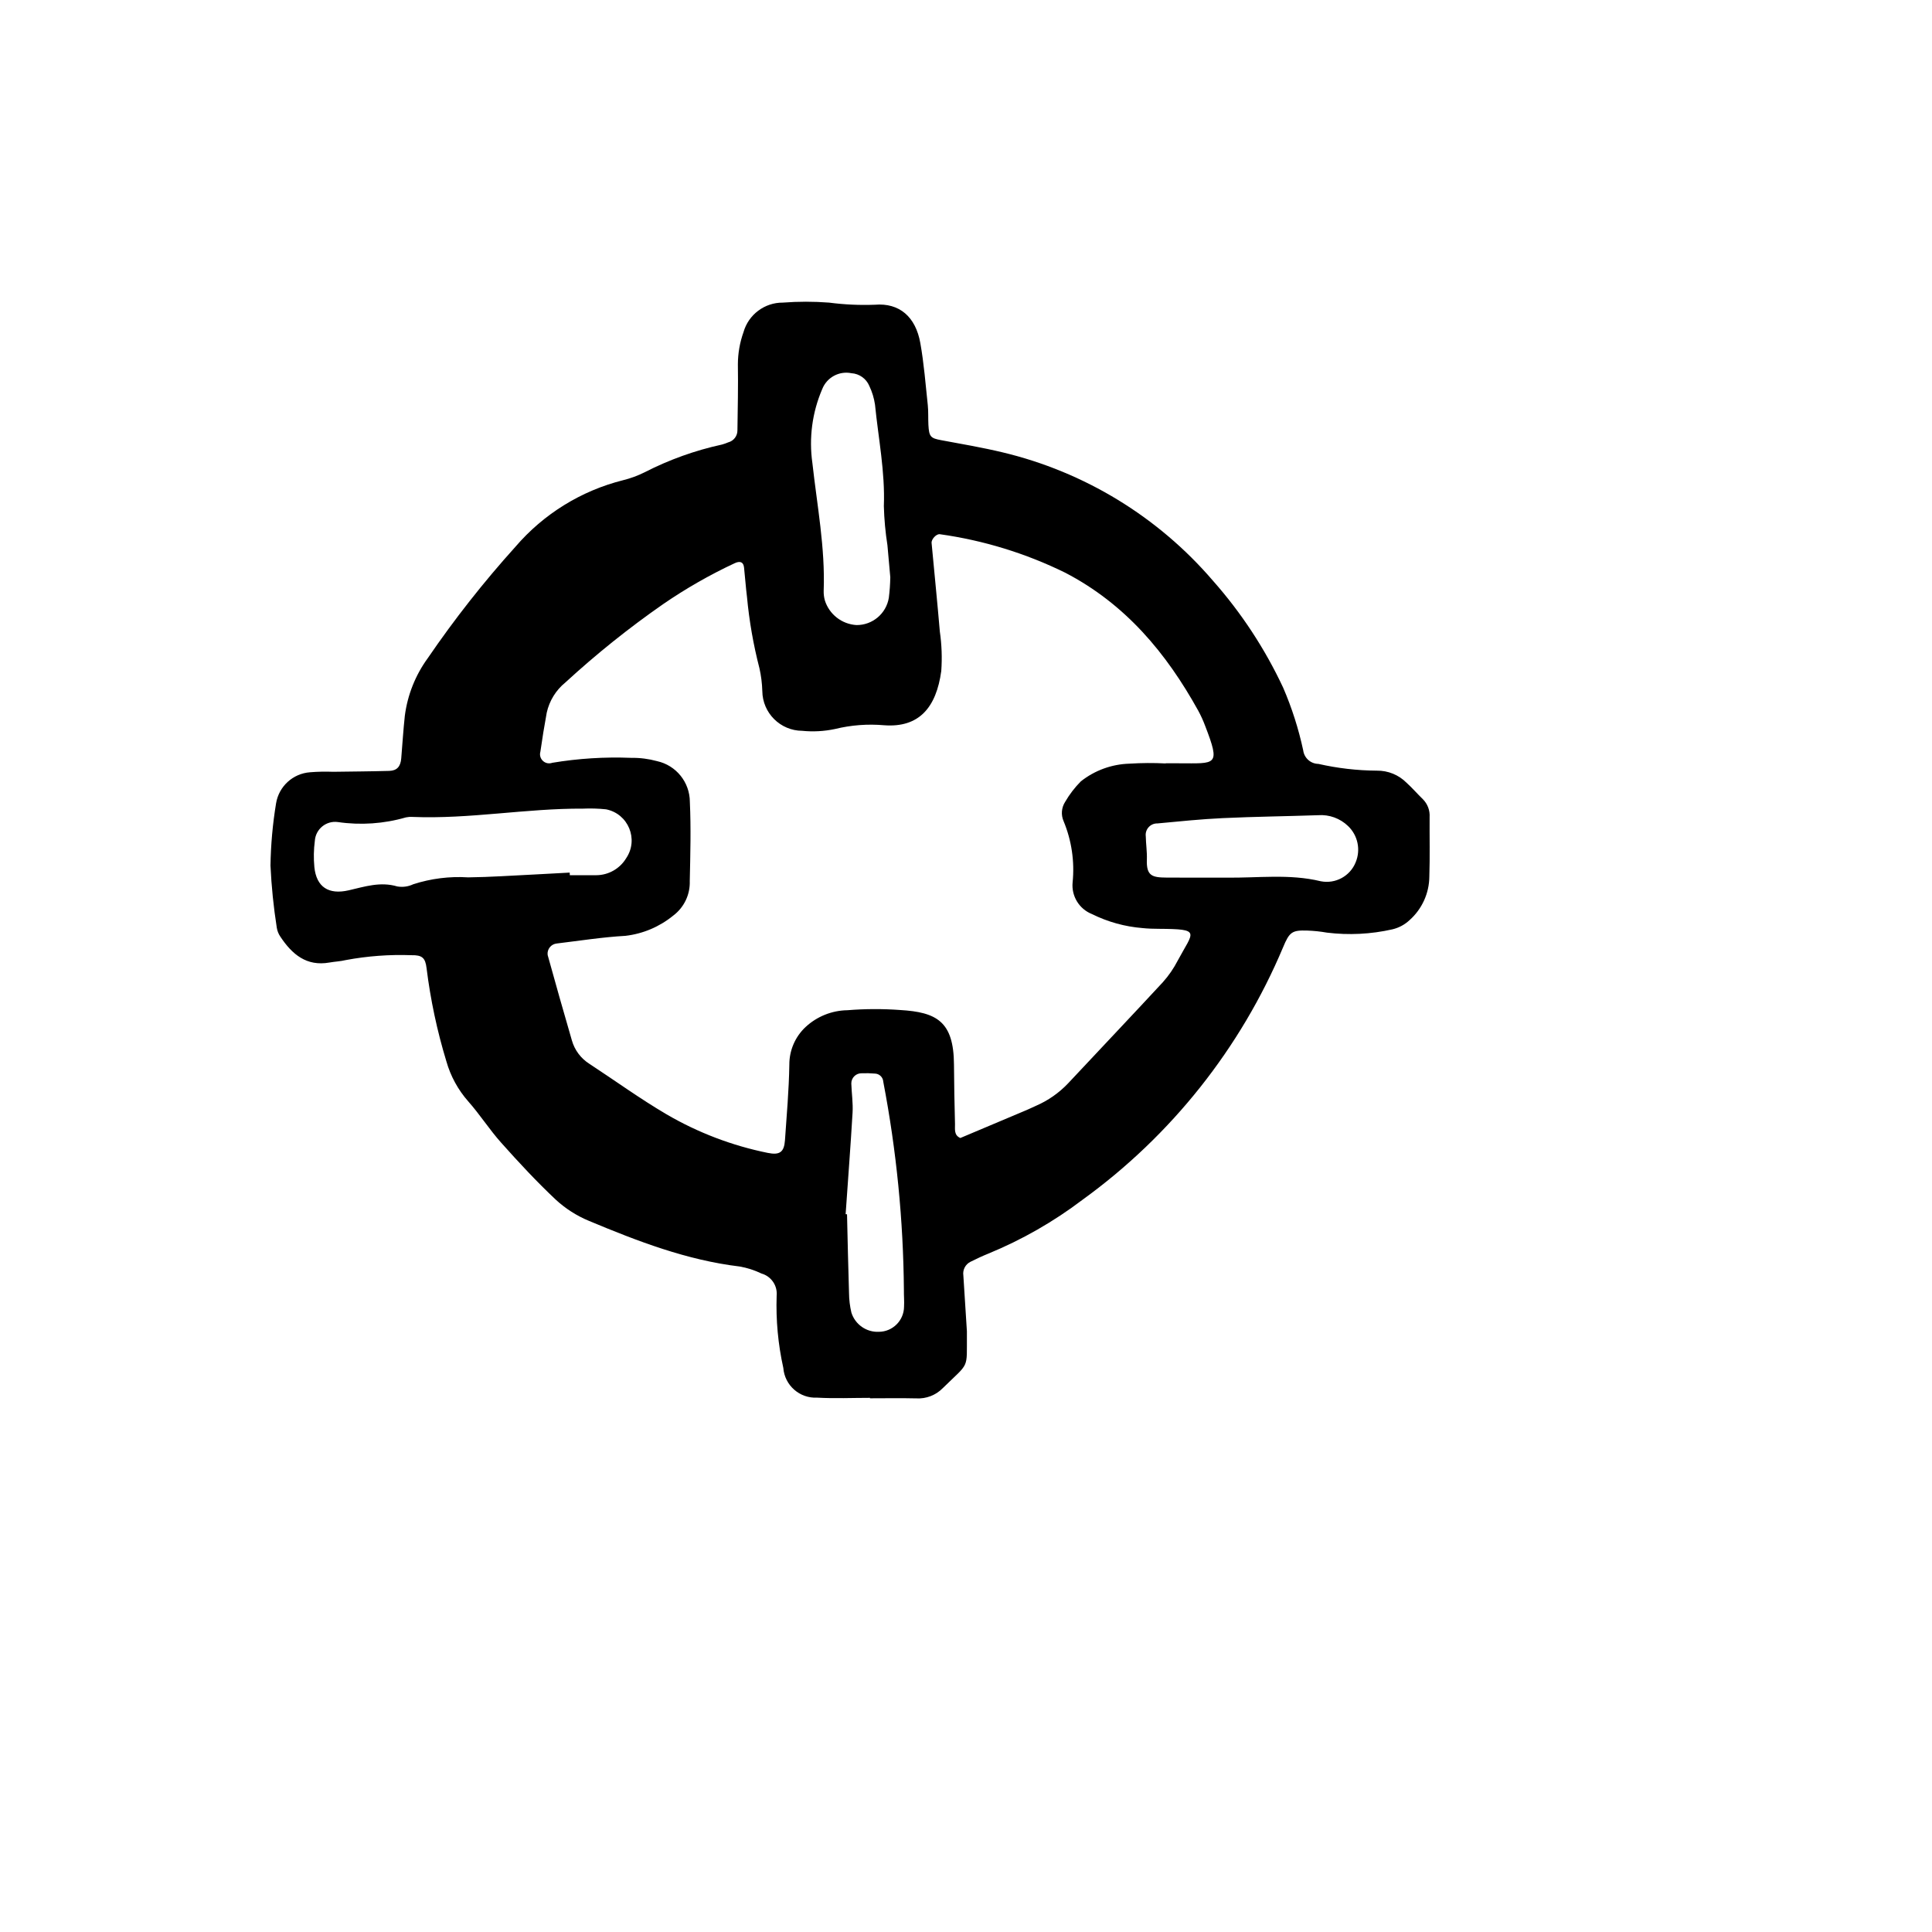 <svg xmlns="http://www.w3.org/2000/svg" version="1.1" xmlns:xlink="http://www.w3.org/1999/xlink" width="100%" height="100%" id="svgWorkerArea" viewBox="-25 -25 625 625" xmlns:idraw="https://idraw.muisca.co" style="background: white;"><defs id="defsdoc"><pattern id="patternBool" x="0" y="0" width="10" height="10" patternUnits="userSpaceOnUse" patternTransform="rotate(35)"><circle cx="5" cy="5" r="4" style="stroke: none;fill: #ff000070;"></circle></pattern></defs><g id="fileImp-684946833" class="cosito"><path id="pathImp-98659501" fill-rule="evenodd" class="grouped" d="M256.426 427.204C250.734 427.204 245.02 427.462 239.345 427.137 233.69 427.432 228.832 423.161 228.4 417.514 226.704 409.863 225.98 402.029 226.245 394.197 226.572 390.919 224.501 387.879 221.331 386.983 219.102 385.907 216.736 385.144 214.298 384.716 197.154 382.657 181.248 376.526 165.509 369.942 161.566 368.308 157.941 365.993 154.8 363.103 148.595 357.266 142.772 350.997 137.111 344.643 133.319 340.398 130.241 335.544 126.477 331.299 123.18 327.562 120.763 323.134 119.401 318.34 116.401 308.489 114.256 298.397 112.991 288.177 112.595 284.876 111.576 283.932 108.112 284.006 101.001 283.745 93.882 284.272 86.886 285.577 85.156 286.005 83.348 286.061 81.6 286.373 74.143 287.703 69.48 283.702 65.712 278.034 65.103 277.156 64.701 276.151 64.538 275.094 63.494 268.444 62.813 261.742 62.5 255.018 62.604 248.279 63.206 241.558 64.304 234.909 65.192 229.403 69.748 225.229 75.31 224.826 77.791 224.625 80.281 224.574 82.768 224.674 88.814 224.582 94.86 224.554 100.909 224.384 103.432 224.31 104.582 222.969 104.801 220.33 105.183 215.731 105.466 211.131 105.961 206.554 106.832 199.812 109.387 193.399 113.391 187.906 122.022 175.274 131.494 163.237 141.742 151.878 150.847 141.268 163.018 133.745 176.579 130.343 178.996 129.747 181.339 128.883 183.566 127.768 191.48 123.71 199.887 120.697 208.578 118.806 209.262 118.616 209.931 118.379 210.583 118.099 212.362 117.635 213.592 116.014 213.559 114.176 213.658 107.058 213.817 99.94 213.704 92.825 213.719 89.287 214.334 85.778 215.522 82.445 217.139 76.762 222.349 72.854 228.258 72.894 233.227 72.511 238.218 72.511 243.188 72.894 248.091 73.535 253.04 73.766 257.982 73.583 266.013 72.904 271.221 77.542 272.721 85.966 273.909 92.599 274.419 99.356 275.141 106.071 275.36 108.193 275.229 110.337 275.339 112.467 275.547 116.305 276.071 116.769 279.492 117.402 286.118 118.626 292.773 119.766 299.325 121.333 325.813 127.647 349.627 142.172 367.363 162.834 376.568 173.233 384.229 184.902 390.111 197.483 392.924 204.006 395.092 210.788 396.585 217.733 396.902 220.219 399.003 222.091 401.509 222.12 407.711 223.531 414.048 224.264 420.408 224.306 424.024 224.255 427.505 225.679 430.048 228.251 431.892 229.917 433.515 231.82 435.313 233.558 436.828 235.083 437.616 237.185 437.478 239.331 437.435 245.738 437.602 252.148 437.389 258.548 437.353 263.967 435.01 269.114 430.947 272.699 429.396 274.146 427.493 275.161 425.428 275.643 418.482 277.215 411.316 277.574 404.248 276.704 402.15 276.334 400.029 276.111 397.901 276.039 392.987 275.883 392.145 276.474 390.079 281.434 376.35 314.084 353.916 342.335 325.225 363.103 315.86 370.207 305.614 376.067 294.743 380.538 292.769 381.33 290.852 382.246 288.934 383.194 287.293 384.02 286.37 385.808 286.645 387.624 287.02 393.65 287.402 399.671 287.792 405.687 287.813 406.041 287.792 406.395 287.792 406.749 287.717 418.2 288.726 415.49 280.009 424.041 277.756 426.348 274.613 427.564 271.394 427.374 266.413 427.254 261.428 427.346 256.447 427.346 256.447 427.346 256.426 427.204 256.426 427.204M352.105 221.975C352.105 221.975 352.105 221.925 352.105 221.925 352.105 221.925 356.375 221.925 356.375 221.925 368.403 221.925 369.938 222.944 364.848 209.766 364.225 208.099 363.487 206.479 362.637 204.916 352.278 186.201 339.04 170.376 319.596 160.269 306.829 153.996 293.145 149.794 279.057 147.82 277.957 147.636 276.251 149.426 276.368 150.65 277.253 160.202 278.226 169.754 279.036 179.306 279.649 183.532 279.805 187.811 279.499 192.07 277.889 203.893 272.293 210.467 261.014 209.617 255.689 209.149 250.322 209.559 245.13 210.831 241.644 211.574 238.063 211.772 234.517 211.418 227.431 211.374 221.688 205.661 221.607 198.576 221.535 196.094 221.226 193.624 220.684 191.2 218.727 183.636 217.379 175.927 216.654 168.148 216.255 164.964 216.046 161.78 215.696 158.596 215.508 156.827 214.45 156.363 212.653 157.202 204.593 160.969 196.858 165.394 189.527 170.433 178.426 178.154 167.863 186.619 157.91 195.77 154.843 198.257 152.711 201.71 151.864 205.567 151.095 209.755 150.411 213.961 149.812 218.182 149.187 220.363 151.158 222.403 153.359 221.853 153.459 221.828 153.557 221.798 153.654 221.763 162.077 220.358 170.622 219.822 179.154 220.163 181.99 220.119 184.817 220.476 187.553 221.225 193.735 222.589 198.144 228.058 198.166 234.389 198.559 242.911 198.325 251.469 198.138 260.006 198.293 264.383 196.298 268.559 192.796 271.189 188.375 274.804 183.011 277.078 177.339 277.741 169.91 278.158 162.537 279.329 155.143 280.217 153.275 280.386 151.92 282.074 152.161 283.935 154.715 293.166 157.331 302.382 160.008 311.583 160.893 314.699 162.893 317.38 165.626 319.118 173.954 324.574 182.037 330.439 190.606 335.47 200.761 341.402 211.825 345.62 223.351 347.955 227.243 348.754 228.658 347.714 228.934 343.893 229.5 335.756 230.218 327.588 230.349 319.426 230.328 314.804 232.236 310.383 235.613 307.228 239.294 303.816 244.106 301.885 249.124 301.805 254.805 301.345 260.513 301.323 266.197 301.737 277.95 302.445 283.532 305.381 283.61 319.401 283.659 325.807 283.77 332.214 283.942 338.622 283.974 340.288 283.553 342.231 285.669 343.143 292.846 340.115 300.025 337.087 307.207 334.058 308.187 333.641 309.149 333.163 310.122 332.732 314.052 331.034 317.597 328.556 320.541 325.447 330.74 314.533 341.035 303.708 351.185 292.737 353.082 290.617 354.702 288.263 356.003 285.732 361.055 276.294 363.762 275.561 349.901 275.473 348.132 275.473 346.334 275.413 344.566 275.229 338.888 274.768 333.349 273.231 328.246 270.7 324.113 269.06 321.562 264.885 321.988 260.459 322.674 253.705 321.668 246.887 319.062 240.619 318.188 238.608 318.37 236.295 319.546 234.445 320.957 232.008 322.675 229.762 324.659 227.763 329.147 224.214 334.661 222.208 340.38 222.046 344.284 221.796 348.198 221.772 352.105 221.975 352.105 221.975 352.105 221.975 352.105 221.975M159.297 257.285C159.297 257.285 159.339 258.131 159.339 258.131 159.339 258.131 167.851 258.131 167.851 258.131 171.845 258.12 175.542 256.018 177.594 252.591 181.669 246.508 178.245 238.238 171.063 236.816 168.596 236.557 166.113 236.482 163.634 236.593 145.185 236.483 126.915 240.024 108.445 239.274 107.734 239.226 107.019 239.276 106.322 239.423 99.167 241.497 91.65 242.011 84.278 240.93 80.504 240.424 77.092 243.222 76.849 247.022 76.479 249.838 76.428 252.686 76.697 255.513 77.366 261.955 81.296 264.52 87.82 263.013 92.988 261.821 98.047 260.133 103.52 261.764 105.273 262.069 107.076 261.821 108.682 261.057 114.419 259.2 120.455 258.443 126.473 258.828 133.57 258.746 140.653 258.24 147.749 257.904 151.577 257.706 155.433 257.483 159.282 257.285 159.282 257.285 159.297 257.285 159.297 257.285M263.02 161.854C262.723 158.472 262.426 154.934 262.086 151.4 261.427 147.21 261.04 142.982 260.926 138.742 261.354 127.654 259.157 116.84 258.064 105.915 257.759 103.811 257.138 101.766 256.221 99.848 255.233 97.487 252.99 95.892 250.436 95.733 246.459 94.924 242.476 97.089 240.991 100.867 237.75 108.4 236.649 116.681 237.807 124.799 239.324 138.537 241.971 152.164 241.461 166.082 241.428 167.143 241.555 168.204 241.84 169.227 243.267 173.746 247.33 176.918 252.06 177.208 257.25 177.253 261.698 173.507 262.536 168.385 262.809 166.218 262.966 164.038 263.006 161.854 263.006 161.854 263.02 161.854 263.02 161.854M371.548 258.913C381.783 259.072 392.067 257.611 402.263 260.084 407 261.015 411.732 258.455 413.545 253.981 415.243 249.938 414.274 245.266 411.107 242.232 408.522 239.733 404.993 238.454 401.407 238.716 391.147 239.069 380.856 239.179 370.589 239.66 363.514 239.989 356.467 240.721 349.412 241.38 347.142 241.327 345.361 243.314 345.659 245.565 345.708 248.041 346.094 250.518 346.012 252.994 345.797 258.371 347.718 258.867 352.409 258.898 358.766 258.941 365.152 258.913 371.534 258.913 371.534 258.913 371.548 258.913 371.548 258.913M248.561 367.78C248.561 367.78 249.011 367.826 249.011 367.826 249.216 376.317 249.389 384.808 249.658 393.319 249.678 395.443 249.936 397.558 250.426 399.624 251.635 403.475 255.287 406.028 259.32 405.839 263.798 405.803 267.42 402.181 267.457 397.703 267.563 395.934 267.382 394.165 267.411 392.396 267.233 369.764 265.001 347.195 260.742 324.966 260.67 323.501 259.481 322.339 258.014 322.302 256.602 322.184 255.185 322.151 253.769 322.203 251.92 322.153 250.395 323.64 250.398 325.49 250.497 328.645 250.992 331.822 250.804 334.964 250.161 345.913 249.308 356.845 248.561 367.78 248.561 367.78 248.561 367.78 248.561 367.78"></path></g></svg>